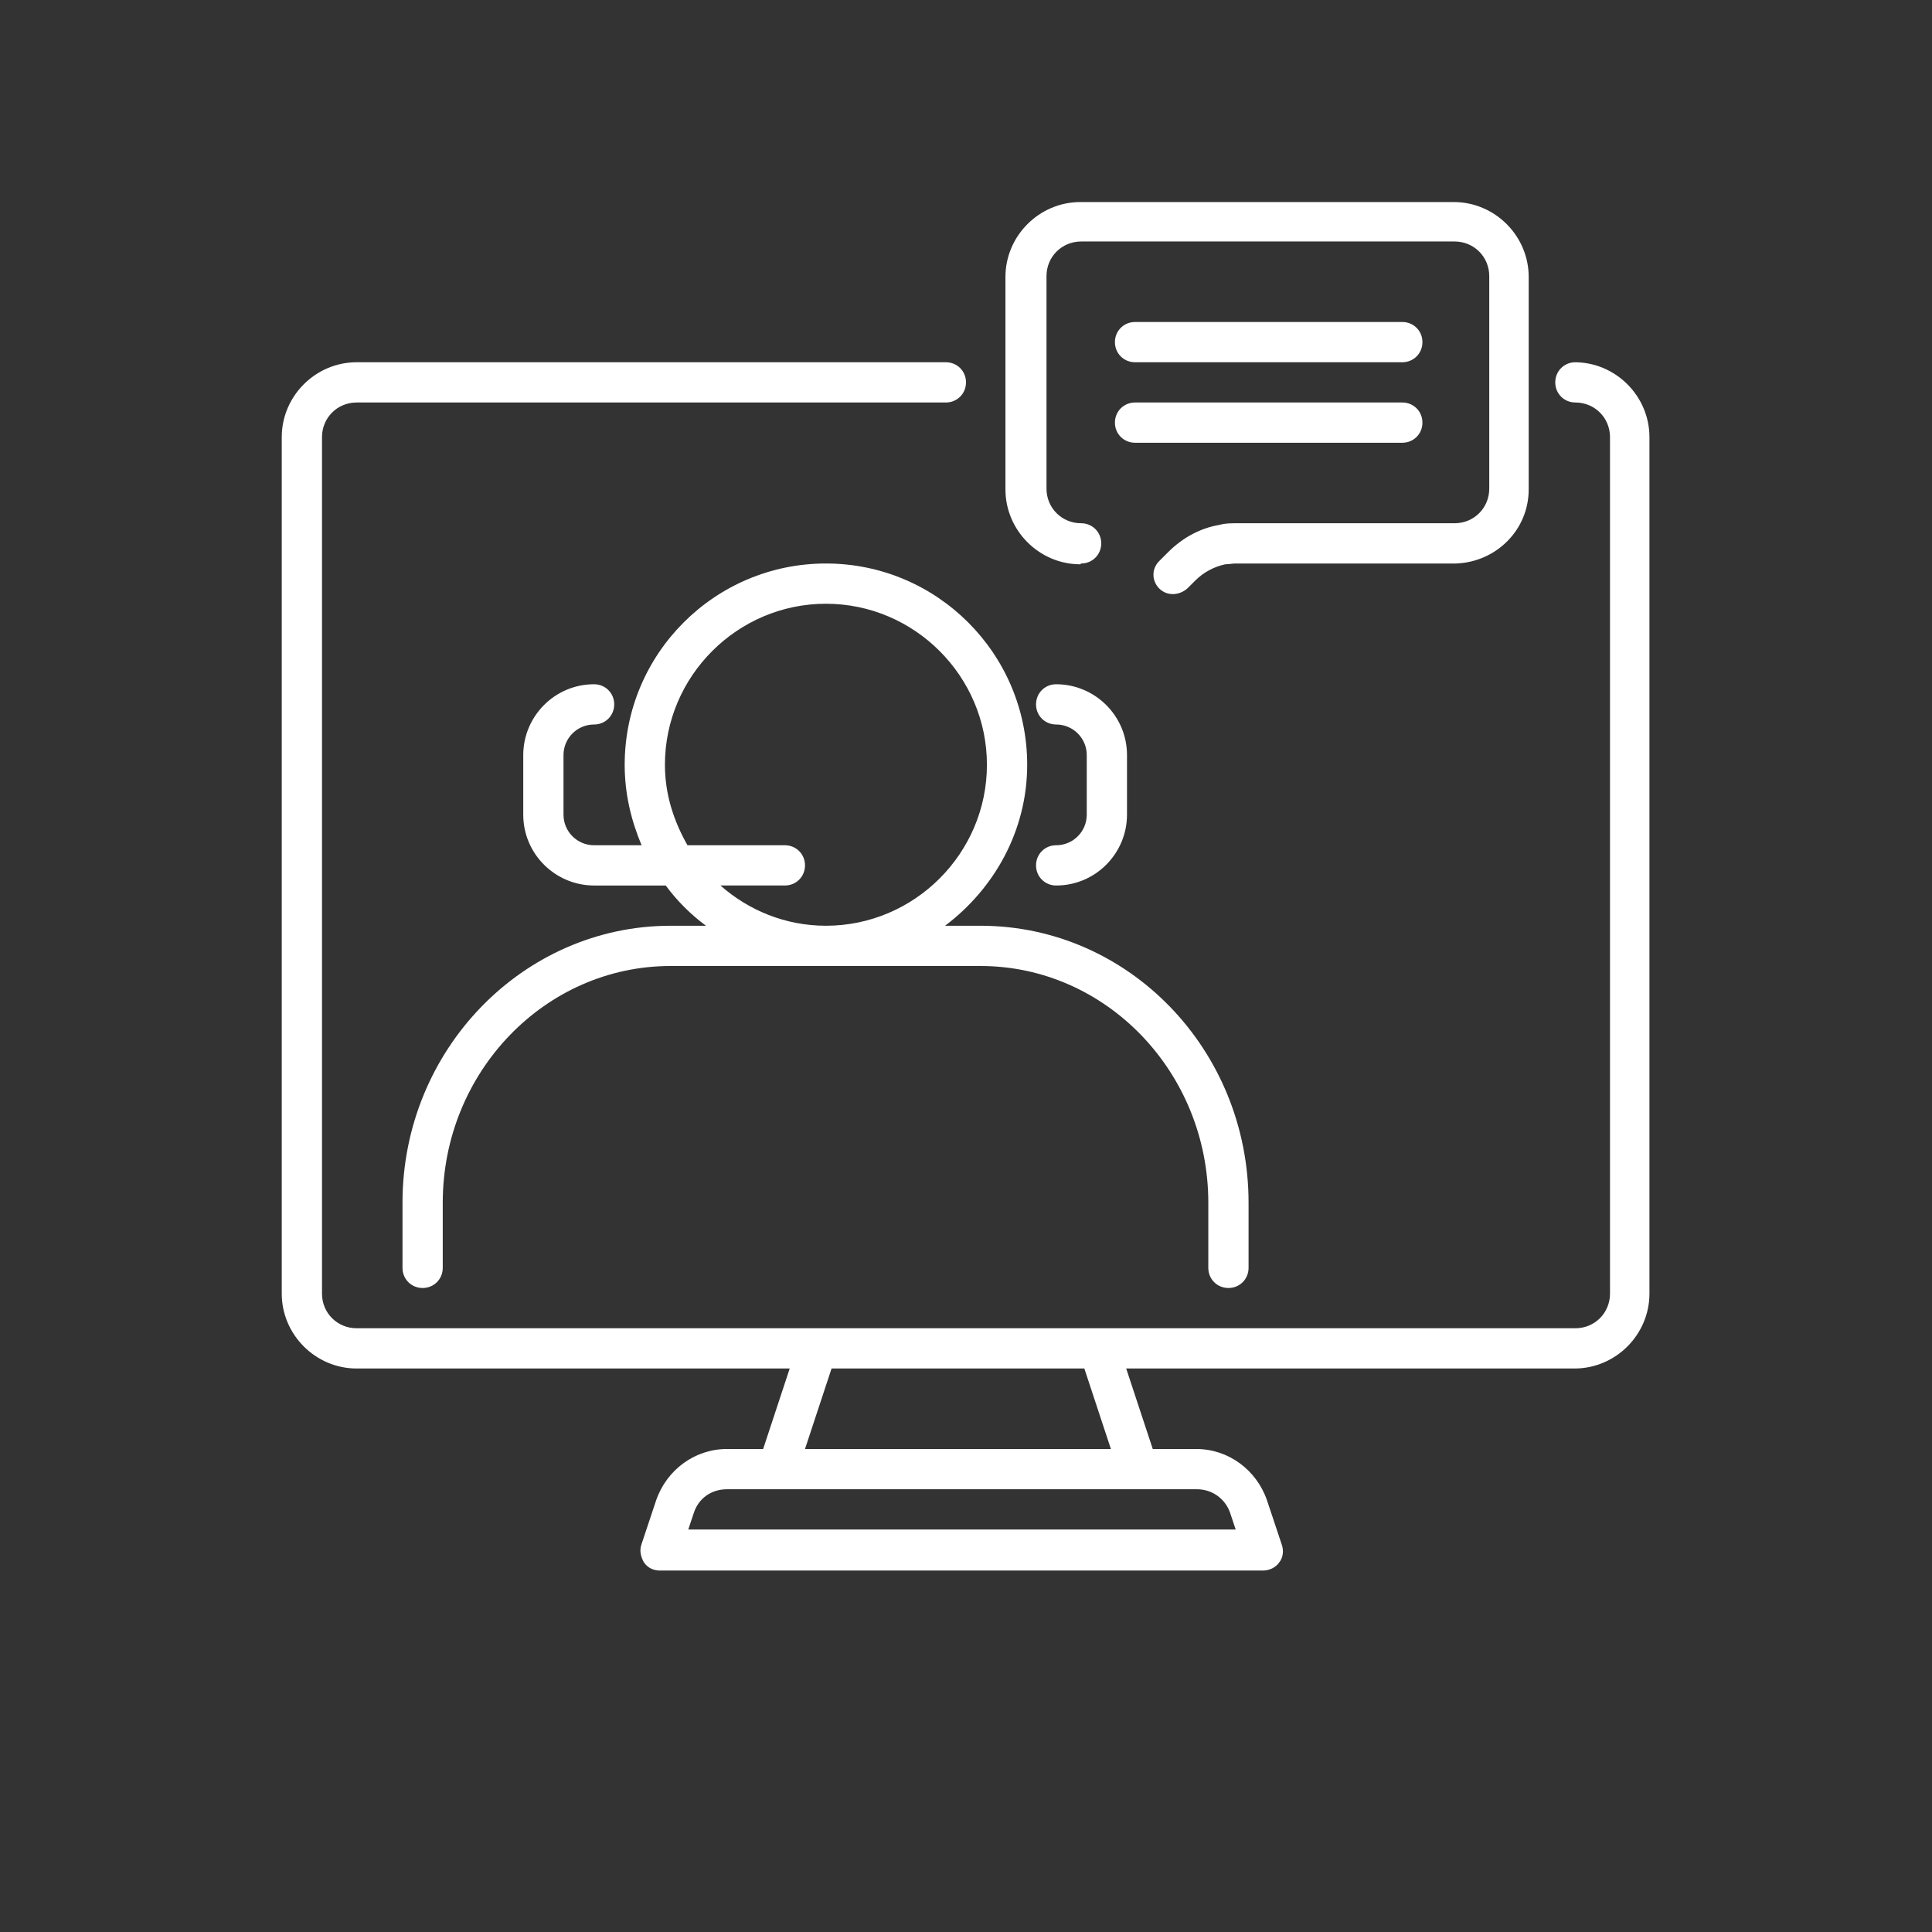 <?xml version="1.0" encoding="UTF-8"?>
<svg xmlns="http://www.w3.org/2000/svg" viewBox="0 0 24 24">
  <rect x="0" y="0" width="24" height="24" fill="#333333" stroke="none"/>
  <defs>
    <style>
      .cls-1 {
        fill: none;
      }

      .cls-2 {
        fill: #fff;
      }
    </style>
  </defs>
  <g id="Ebene_3" data-name="Ebene 3">
    <rect class="cls-1" width="24" height="24"/>
  </g>
  <g id="icons">
    <g>
      <path class="cls-2" d="M14.1,4.5h3.32c.14,0,.25-.11.25-.25s-.11-.25-.25-.25h-3.32c-.14,0-.25.11-.25.25s.11.25.25.25Z"/>
      <path class="cls-2" d="M17.42,5.5c.14,0,.25-.11.25-.25s-.11-.25-.25-.25h-3.32c-.14,0-.25.11-.25.25s.11.25.25.25h3.32Z"/>
      <path class="cls-2" d="M13.43,7c.14,0,.25-.11.25-.25s-.11-.25-.25-.25c-.24,0-.43-.19-.43-.43v-2.64c0-.24.19-.43.43-.43h4.64c.24,0,.43.19.43.43v2.64c0,.24-.19.43-.43.43h-1.74s0,0,0,0h-.96c-.08,0-.15,0-.22.02-.24.04-.46.16-.64.34l-.11.11c-.1.1-.09.25,0,.34.05.05.11.07.17.07.07,0,.14-.03.19-.08l.09-.09c.1-.1.23-.17.37-.2.04,0,.09-.01.13-.01h2.72s.01,0,.02,0c.5-.02.9-.42.9-.92v-2.64c0-.51-.42-.93-.93-.93h-4.64c-.51,0-.93.42-.93.93v2.64c0,.51.42.93.93.93Z"/>
      <path class="cls-2" d="M7.76,9.5c0,.36.08.69.21,1h-.59c-.21,0-.38-.17-.38-.38v-.74c0-.21.17-.38.38-.38.14,0,.25-.11.25-.25s-.11-.25-.25-.25c-.49,0-.88.4-.88.88v.74c0,.49.4.88.88.88h.89c.14.19.31.36.5.5h-.44c-1.83,0-3.33,1.54-3.33,3.44v.81c0,.14.11.25.25.25s.25-.11.25-.25v-.81c0-1.62,1.27-2.94,2.83-2.94h3.85c1.56,0,2.83,1.32,2.83,2.94v.81c0,.14.11.25.25.25s.25-.11.25-.25v-.81c0-1.9-1.49-3.44-3.33-3.44h-.44c.61-.46,1.02-1.18,1.02-2,0-1.38-1.12-2.5-2.5-2.5s-2.5,1.12-2.5,2.5ZM12.26,9.5c0,1.1-.9,2-2,2-.5,0-.96-.19-1.31-.5h.8c.14,0,.25-.11.25-.25s-.11-.25-.25-.25h-1.21c-.17-.3-.28-.63-.28-1,0-1.1.9-2,2-2s2,.9,2,2Z"/>
      <path class="cls-2" d="M19.57,4.5c-.14,0-.25.11-.25.25s.11.25.25.25c.24,0,.43.19.43.43v10.64c0,.24-.19.43-.43.43H4.43c-.24,0-.43-.19-.43-.43V5.43c0-.24.19-.43.43-.43h7.32c.14,0,.25-.11.25-.25s-.11-.25-.25-.25h-7.32c-.51,0-.93.42-.93.93v10.64c0,.51.42.93.93.93h5.38l-.33,1h-.45c-.4,0-.75.26-.88.64l-.18.54c-.03.08-.01.16.03.23.05.07.12.1.2.1h7.49c.08,0,.16-.04.2-.1.05-.06.06-.15.03-.23l-.18-.54c-.13-.38-.48-.64-.88-.64h-.54l-.33-1h5.57c.51,0,.93-.42.93-.93V5.43c0-.51-.42-.93-.93-.93ZM15.28,18.79l.07.21h-6.8l.07-.21c.06-.18.22-.29.41-.29h5.84c.19,0,.35.12.41.29ZM13.81,18h-3.81l.33-1h3.14l.33,1Z"/>
      <path class="cls-2" d="M13.12,10.5c-.14,0-.25.11-.25.25s.11.25.25.25c.49,0,.88-.4.88-.88v-.74c0-.49-.4-.88-.88-.88-.14,0-.25.11-.25.25s.11.25.25.25c.21,0,.38.17.38.38v.74c0,.21-.17.38-.38.38Z"/>
    </g>
  </g>
</svg>